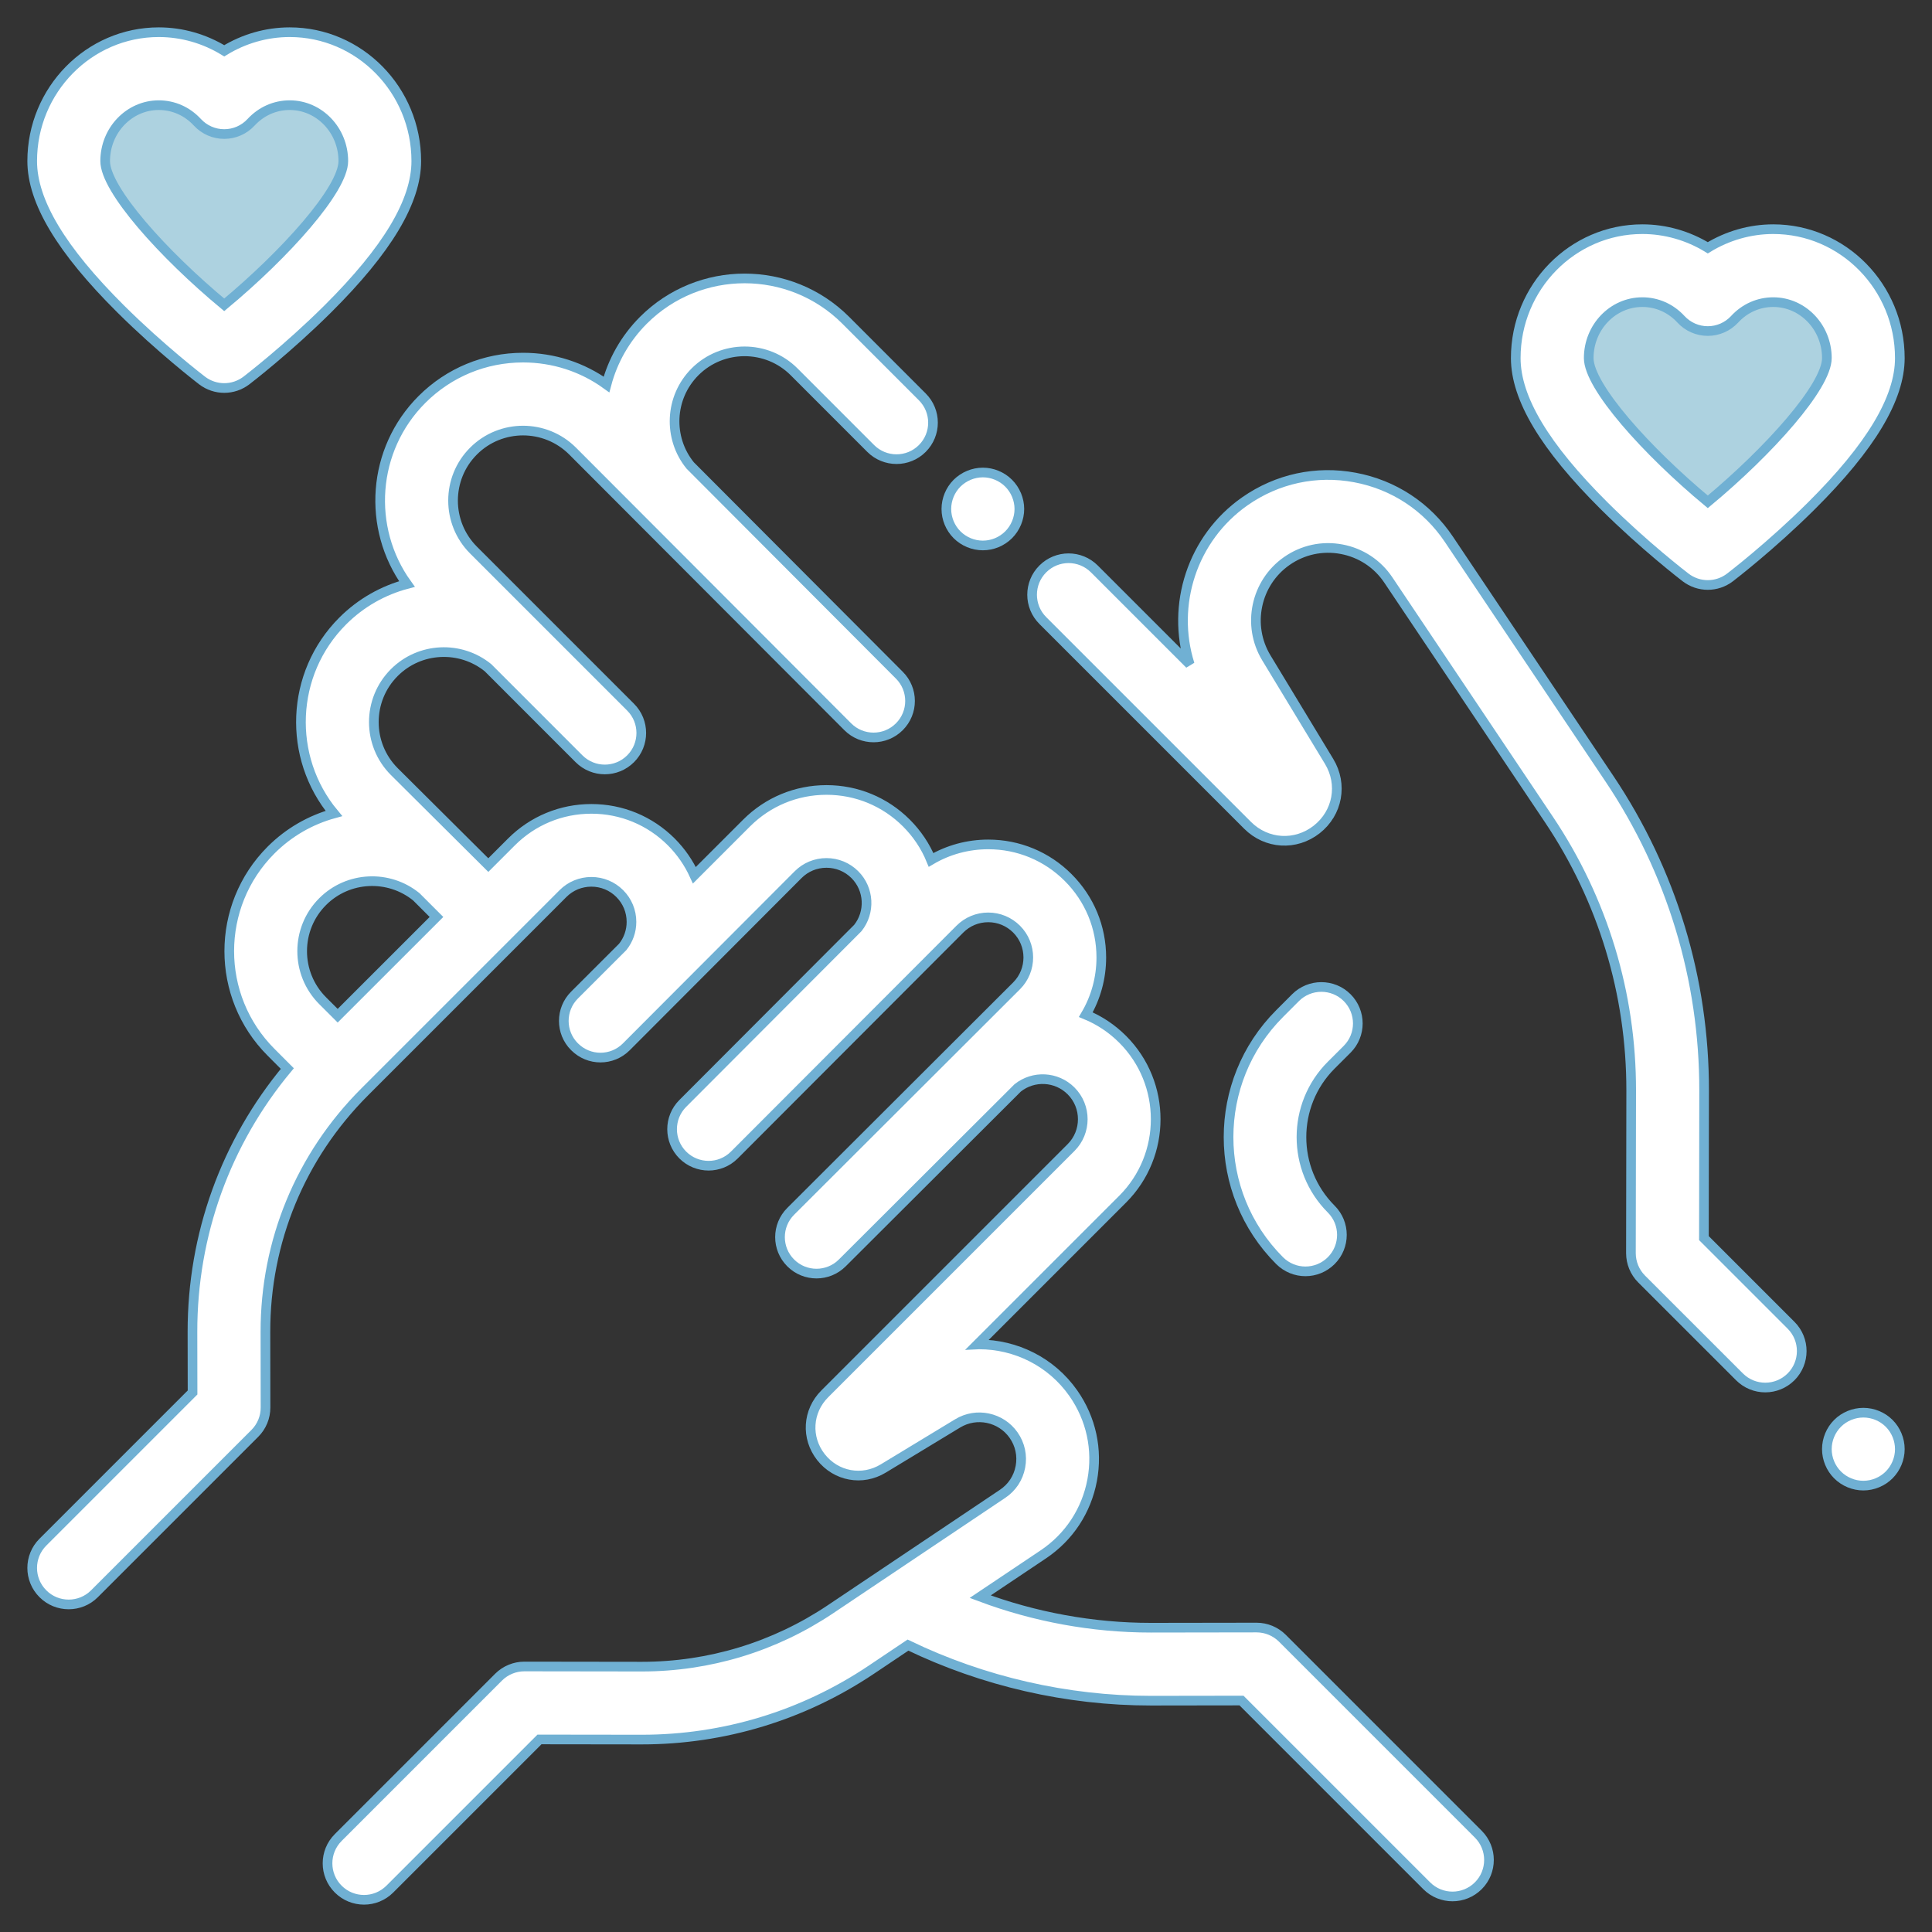 <svg width="60" height="60" viewBox="0 0 60 60" fill="none" xmlns="http://www.w3.org/2000/svg">
<rect x="0" y="0" width="60" height="60" fill="#333333" stroke="none"/>
<g clip-path="url(#clip0_685_444)">
<path d="M52.5 16C54.985 16 57 14.209 57 12C57 9.791 54.985 8 52.5 8C50.015 8 48 9.791 48 12C48 14.209 50.015 16 52.5 16Z" fill="#ADD2E0"/>
<path d="M7.5 10C9.985 10 12 8.209 12 6C12 3.791 9.985 2 7.5 2C5.015 2 3 3.791 3 6C3 8.209 5.015 10 7.5 10Z" fill="#ADD2E0"/>
<path d="M45.91 56.962L39.826 50.877C39.613 50.665 39.325 50.545 39.025 50.545C39.024 50.545 39.023 50.545 39.023 50.545L35.759 50.55C35.752 50.55 35.745 50.55 35.737 50.55C33.935 50.55 32.13 50.219 30.441 49.586L32.4 48.273C33.202 47.735 33.741 46.916 33.918 45.968C34.095 45.019 33.888 44.06 33.334 43.269C32.646 42.286 31.537 41.752 30.408 41.752C30.39 41.752 30.371 41.752 30.353 41.753L34.865 37.241C36.233 35.872 36.233 33.645 34.865 32.276C34.532 31.943 34.143 31.685 33.721 31.511C34.034 30.978 34.202 30.37 34.202 29.735C34.202 28.797 33.836 27.916 33.173 27.253C32.51 26.589 31.628 26.224 30.691 26.224C30.056 26.224 29.448 26.392 28.915 26.705C28.741 26.282 28.483 25.894 28.15 25.561C27.487 24.898 26.605 24.533 25.668 24.533C24.73 24.533 23.848 24.898 23.185 25.561L21.565 27.181C21.392 26.802 21.152 26.452 20.849 26.148C20.185 25.485 19.304 25.12 18.366 25.12C17.428 25.12 16.546 25.485 15.883 26.148L15.165 26.866L12.246 23.963C11.398 23.115 11.398 21.735 12.246 20.887C13.04 20.093 14.301 20.043 15.155 20.736L17.982 23.564C18.203 23.785 18.493 23.896 18.783 23.896C19.073 23.896 19.363 23.785 19.584 23.564C20.026 23.122 20.026 22.404 19.584 21.962L14.706 17.084C13.858 16.236 13.858 14.856 14.706 14.008C15.554 13.16 16.934 13.16 17.782 14.008L26.328 22.57C26.549 22.792 26.839 22.902 27.129 22.902C27.419 22.902 27.709 22.791 27.93 22.57C28.373 22.128 28.373 21.411 27.93 20.968L21.435 14.456C20.741 13.603 20.791 12.342 21.585 11.547C22.433 10.7 23.814 10.7 24.661 11.547L27.041 13.928C27.484 14.37 28.201 14.37 28.643 13.928C29.086 13.485 29.086 12.768 28.643 12.325L26.264 9.945C24.532 8.214 21.715 8.214 19.983 9.945C19.411 10.518 19.029 11.209 18.835 11.94C18.085 11.399 17.188 11.106 16.244 11.106C15.058 11.106 13.943 11.568 13.104 12.406C11.546 13.965 11.391 16.403 12.638 18.137C11.907 18.331 11.216 18.713 10.644 19.285C9.01 20.919 8.919 23.52 10.369 25.263C9.654 25.46 8.979 25.838 8.418 26.399C6.687 28.131 6.687 30.948 8.418 32.679L8.923 33.185C7.012 35.48 5.973 38.344 5.977 41.368L5.98 43.245L1.332 47.893C0.889 48.336 0.889 49.053 1.332 49.495C1.553 49.717 1.843 49.827 2.133 49.827C2.423 49.827 2.713 49.717 2.934 49.495L7.914 44.515C8.127 44.302 8.247 44.013 8.246 43.712L8.243 41.365C8.239 38.55 9.333 35.903 11.324 33.912L16.946 28.29L17.485 27.75C17.72 27.515 18.033 27.386 18.366 27.386C18.698 27.386 19.011 27.515 19.246 27.75C19.482 27.985 19.611 28.298 19.611 28.631C19.611 28.916 19.515 29.187 19.339 29.407L17.841 30.904C17.399 31.347 17.399 32.064 17.841 32.507C17.843 32.508 17.844 32.508 17.845 32.509C17.846 32.51 17.846 32.511 17.847 32.512C18.069 32.733 18.358 32.844 18.648 32.844C18.938 32.844 19.228 32.733 19.449 32.512L24.787 27.163C25.022 26.928 25.334 26.799 25.667 26.799C26 26.799 26.312 26.928 26.548 27.163C27 27.615 27.03 28.331 26.641 28.82L21.204 34.268C20.762 34.71 20.762 35.427 21.204 35.87C21.426 36.091 21.716 36.202 22.006 36.202C22.295 36.202 22.585 36.091 22.806 35.87L29.81 28.855C30.045 28.62 30.357 28.49 30.69 28.49C31.023 28.49 31.335 28.62 31.571 28.855C32.056 29.34 32.056 30.13 31.571 30.616L24.556 37.619C24.113 38.061 24.113 38.779 24.556 39.221C24.998 39.663 25.716 39.663 26.158 39.221L31.606 33.785C32.094 33.395 32.81 33.426 33.262 33.878C33.748 34.363 33.748 35.154 33.262 35.639L25.614 43.287C25.075 43.826 25.025 44.652 25.495 45.252C25.966 45.851 26.78 46 27.431 45.605L29.742 44.204C30.325 43.85 31.087 44.011 31.478 44.569C31.68 44.857 31.755 45.206 31.69 45.552C31.626 45.897 31.43 46.196 31.138 46.391L25.792 49.976C24.052 51.142 22.027 51.759 19.933 51.759C19.928 51.759 19.923 51.759 19.918 51.759L16.287 51.754C16.286 51.754 16.286 51.754 16.285 51.754C15.985 51.754 15.697 51.873 15.484 52.085L10.504 57.066C10.061 57.508 10.061 58.226 10.504 58.668C10.725 58.889 11.015 59 11.305 59C11.595 59 11.885 58.889 12.106 58.668L16.754 54.02L19.915 54.024C19.921 54.024 19.926 54.024 19.933 54.024C22.477 54.024 24.94 53.275 27.054 51.858L28.198 51.09C30.538 52.219 33.14 52.816 35.737 52.816C35.745 52.816 35.753 52.816 35.761 52.816L38.556 52.812L44.308 58.564C44.529 58.785 44.819 58.896 45.109 58.896C45.398 58.896 45.688 58.785 45.91 58.564C46.352 58.122 46.352 57.404 45.91 56.962ZM12.822 29.21C12.822 29.21 12.822 29.21 12.822 29.21L10.487 31.544L10.02 31.078C9.172 30.229 9.172 28.849 10.02 28.001C10.814 27.207 12.075 27.157 12.929 27.851L13.555 28.477L12.822 29.21Z" fill="white"/>
<path d="M12.822 29.21C12.822 29.21 12.822 29.21 12.822 29.21ZM12.822 29.21L10.487 31.544L10.02 31.078C9.172 30.229 9.172 28.849 10.02 28.001C10.814 27.207 12.075 27.157 12.929 27.851L13.555 28.477L12.822 29.21ZM45.91 56.962L39.826 50.877C39.613 50.665 39.325 50.545 39.025 50.545C39.024 50.545 39.023 50.545 39.023 50.545L35.759 50.55C35.752 50.55 35.745 50.55 35.737 50.55C33.935 50.55 32.13 50.219 30.441 49.586L32.4 48.273C33.202 47.735 33.741 46.916 33.918 45.968C34.095 45.019 33.888 44.06 33.334 43.269C32.646 42.286 31.537 41.752 30.408 41.752C30.39 41.752 30.371 41.752 30.353 41.753L34.865 37.241C36.233 35.872 36.233 33.645 34.865 32.276C34.532 31.943 34.143 31.685 33.721 31.511C34.034 30.978 34.202 30.37 34.202 29.735C34.202 28.797 33.836 27.916 33.173 27.253C32.51 26.589 31.628 26.224 30.691 26.224C30.056 26.224 29.448 26.392 28.915 26.705C28.741 26.282 28.483 25.894 28.15 25.561C27.487 24.898 26.605 24.533 25.668 24.533C24.73 24.533 23.848 24.898 23.185 25.561L21.565 27.181C21.392 26.802 21.152 26.452 20.849 26.148C20.185 25.485 19.304 25.12 18.366 25.12C17.428 25.12 16.546 25.485 15.883 26.148L15.165 26.866L12.246 23.963C11.398 23.115 11.398 21.735 12.246 20.887C13.04 20.093 14.301 20.043 15.155 20.736L17.982 23.564C18.203 23.785 18.493 23.896 18.783 23.896C19.073 23.896 19.363 23.785 19.584 23.564C20.026 23.122 20.026 22.404 19.584 21.962L14.706 17.084C13.858 16.236 13.858 14.856 14.706 14.008C15.554 13.16 16.934 13.16 17.782 14.008L26.328 22.57C26.549 22.792 26.839 22.902 27.129 22.902C27.419 22.902 27.709 22.791 27.93 22.57C28.373 22.128 28.373 21.411 27.93 20.968L21.435 14.456C20.741 13.603 20.791 12.342 21.585 11.547C22.433 10.7 23.814 10.7 24.661 11.547L27.041 13.928C27.484 14.37 28.201 14.37 28.643 13.928C29.086 13.485 29.086 12.768 28.643 12.325L26.264 9.945C24.532 8.214 21.715 8.214 19.983 9.945C19.411 10.518 19.029 11.209 18.835 11.94C18.085 11.399 17.188 11.106 16.244 11.106C15.058 11.106 13.943 11.568 13.104 12.406C11.546 13.965 11.391 16.403 12.638 18.137C11.907 18.331 11.216 18.713 10.644 19.285C9.01 20.919 8.919 23.52 10.369 25.263C9.654 25.46 8.979 25.838 8.418 26.399C6.687 28.131 6.687 30.948 8.418 32.679L8.923 33.185C7.012 35.48 5.973 38.344 5.977 41.368L5.98 43.245L1.332 47.893C0.889 48.336 0.889 49.053 1.332 49.495C1.553 49.717 1.843 49.827 2.133 49.827C2.423 49.827 2.713 49.717 2.934 49.495L7.914 44.515C8.127 44.302 8.247 44.013 8.246 43.712L8.243 41.365C8.239 38.55 9.333 35.903 11.324 33.912L16.946 28.29L17.485 27.75C17.72 27.515 18.033 27.386 18.366 27.386C18.698 27.386 19.011 27.515 19.246 27.75C19.482 27.985 19.611 28.298 19.611 28.631C19.611 28.916 19.515 29.187 19.339 29.407L17.841 30.904C17.399 31.347 17.399 32.064 17.841 32.507C17.843 32.508 17.844 32.508 17.845 32.509C17.846 32.51 17.846 32.511 17.847 32.512C18.069 32.733 18.358 32.844 18.648 32.844C18.938 32.844 19.228 32.733 19.449 32.512L24.787 27.163C25.022 26.928 25.334 26.799 25.667 26.799C26 26.799 26.312 26.928 26.548 27.163C27 27.615 27.03 28.331 26.641 28.82L21.204 34.268C20.762 34.71 20.762 35.427 21.204 35.87C21.426 36.091 21.716 36.202 22.006 36.202C22.295 36.202 22.585 36.091 22.806 35.87L29.81 28.855C30.045 28.62 30.357 28.49 30.69 28.49C31.023 28.49 31.335 28.62 31.571 28.855C32.056 29.34 32.056 30.13 31.571 30.616L24.556 37.619C24.113 38.061 24.113 38.779 24.556 39.221C24.998 39.663 25.716 39.663 26.158 39.221L31.606 33.785C32.094 33.395 32.81 33.426 33.262 33.878C33.748 34.363 33.748 35.154 33.262 35.639L25.614 43.287C25.075 43.826 25.025 44.652 25.495 45.252C25.966 45.851 26.78 46 27.431 45.605L29.742 44.204C30.325 43.85 31.087 44.011 31.478 44.569C31.68 44.857 31.755 45.206 31.69 45.552C31.626 45.897 31.43 46.196 31.138 46.391L25.792 49.976C24.052 51.142 22.027 51.759 19.933 51.759C19.928 51.759 19.923 51.759 19.918 51.759L16.287 51.754C16.286 51.754 16.286 51.754 16.285 51.754C15.985 51.754 15.697 51.873 15.484 52.085L10.504 57.066C10.061 57.508 10.061 58.226 10.504 58.668C10.725 58.889 11.015 59 11.305 59C11.595 59 11.885 58.889 12.106 58.668L16.754 54.02L19.915 54.024C19.921 54.024 19.926 54.024 19.933 54.024C22.477 54.024 24.94 53.275 27.054 51.858L28.198 51.09C30.538 52.219 33.14 52.816 35.737 52.816C35.745 52.816 35.753 52.816 35.761 52.816L38.556 52.812L44.308 58.564C44.529 58.785 44.819 58.896 45.109 58.896C45.398 58.896 45.688 58.785 45.91 58.564C46.352 58.122 46.352 57.404 45.91 56.962Z" stroke="#70B0D3" stroke-width="0.3"/>
<path d="M58.669 44.203C58.458 43.992 58.166 43.872 57.868 43.872C57.57 43.872 57.278 43.992 57.067 44.203C56.856 44.414 56.735 44.705 56.735 45.004C56.735 45.302 56.856 45.595 57.067 45.805C57.278 46.016 57.57 46.137 57.868 46.137C58.166 46.137 58.458 46.016 58.669 45.805C58.88 45.593 59.001 45.302 59.001 45.004C59.001 44.705 58.88 44.414 58.669 44.203Z" fill="white" stroke="#70B0D3" stroke-width="0.3"/>
<path d="M55.623 41.157L52.917 38.451L52.923 33.871C52.928 30.41 51.912 27.062 49.985 24.188L44.999 16.752C44.318 15.736 43.281 15.053 42.078 14.829C40.876 14.604 39.663 14.867 38.661 15.568C37.02 16.718 36.367 18.791 36.947 20.629L33.987 17.669C33.544 17.226 32.827 17.226 32.385 17.669C31.942 18.111 31.942 18.828 32.385 19.271L38.745 25.631C39.333 26.219 40.236 26.274 40.891 25.76C41.545 25.246 41.708 24.357 41.276 23.645L39.328 20.431C38.716 19.422 38.994 18.101 39.961 17.424C40.459 17.075 41.064 16.944 41.663 17.056C42.261 17.168 42.778 17.508 43.117 18.014L48.103 25.45C49.779 27.948 50.662 30.859 50.658 33.867L50.65 38.918C50.65 39.219 50.769 39.508 50.982 39.721L54.021 42.759C54.242 42.98 54.532 43.091 54.822 43.091C55.111 43.091 55.401 42.98 55.623 42.759C56.065 42.316 56.065 41.599 55.623 41.157Z" fill="white" stroke="#70B0D3" stroke-width="0.3"/>
<path d="M31.324 15.006C31.114 14.796 30.822 14.674 30.524 14.674C30.225 14.674 29.934 14.796 29.722 15.006C29.511 15.217 29.39 15.509 29.39 15.807C29.39 16.106 29.511 16.397 29.722 16.608C29.934 16.819 30.225 16.94 30.524 16.94C30.822 16.94 31.113 16.819 31.324 16.608C31.535 16.397 31.657 16.105 31.657 15.807C31.657 15.509 31.535 15.217 31.324 15.006Z" fill="white" stroke="#70B0D3" stroke-width="0.3"/>
<path d="M41.837 32.586C42.279 32.143 42.279 31.426 41.837 30.983C41.394 30.541 40.677 30.541 40.234 30.983L39.74 31.478C37.625 33.593 37.625 37.035 39.74 39.151C39.962 39.372 40.252 39.483 40.541 39.483C40.831 39.483 41.121 39.372 41.342 39.151C41.785 38.709 41.785 37.991 41.342 37.549C40.11 36.317 40.11 34.312 41.342 33.08L41.837 32.586Z" fill="white" stroke="#70B0D3" stroke-width="0.3"/>
<path d="M55.07 7.117C54.35 7.117 53.646 7.322 53.037 7.695C52.428 7.322 51.724 7.117 51.004 7.117C48.837 7.117 47.073 8.913 47.073 11.12C47.073 12.371 47.972 13.873 49.823 15.713C51.068 16.951 52.297 17.894 52.349 17.934C52.552 18.089 52.794 18.167 53.037 18.167C53.279 18.167 53.522 18.089 53.725 17.934C53.777 17.894 55.006 16.951 56.251 15.713C58.101 13.873 59.001 12.371 59.001 11.12C59.001 8.913 57.237 7.117 55.07 7.117ZM53.037 15.585C51.143 14.012 49.339 12.006 49.339 11.12C49.339 10.162 50.086 9.383 51.004 9.383C51.461 9.383 51.887 9.572 52.204 9.916C52.419 10.149 52.721 10.281 53.037 10.281C53.353 10.281 53.655 10.149 53.87 9.916C54.187 9.572 54.613 9.383 55.07 9.383C55.988 9.383 56.735 10.162 56.735 11.12C56.735 12.004 54.93 14.011 53.037 15.585Z" fill="white" stroke="#70B0D3" stroke-width="0.3"/>
<path d="M8.997 1C8.276 1 7.572 1.204 6.964 1.578C6.355 1.204 5.651 1 4.931 1C2.763 1 1 2.796 1 5.003C1 6.254 1.899 7.756 3.749 9.596C4.995 10.834 6.224 11.777 6.276 11.817C6.479 11.972 6.721 12.05 6.964 12.05C7.206 12.05 7.449 11.972 7.652 11.817C7.704 11.777 8.932 10.834 10.178 9.596C12.028 7.756 12.928 6.254 12.928 5.003C12.928 2.796 11.164 1 8.997 1ZM6.963 9.467C5.07 7.895 3.266 5.889 3.266 5.003C3.266 4.045 4.013 3.266 4.931 3.266C5.388 3.266 5.814 3.455 6.131 3.799C6.346 4.031 6.647 4.163 6.964 4.163C7.28 4.163 7.582 4.031 7.796 3.799C8.114 3.455 8.54 3.266 8.997 3.266C9.915 3.266 10.662 4.045 10.662 5.003C10.662 5.886 8.857 7.893 6.963 9.467Z" fill="white" stroke="#70B0D3" stroke-width="0.3"/>
</g>
<defs>
<clipPath id="clip0_685_444">
<rect width="60" height="60" fill="white"/>
</clipPath>
</defs>
</svg>
